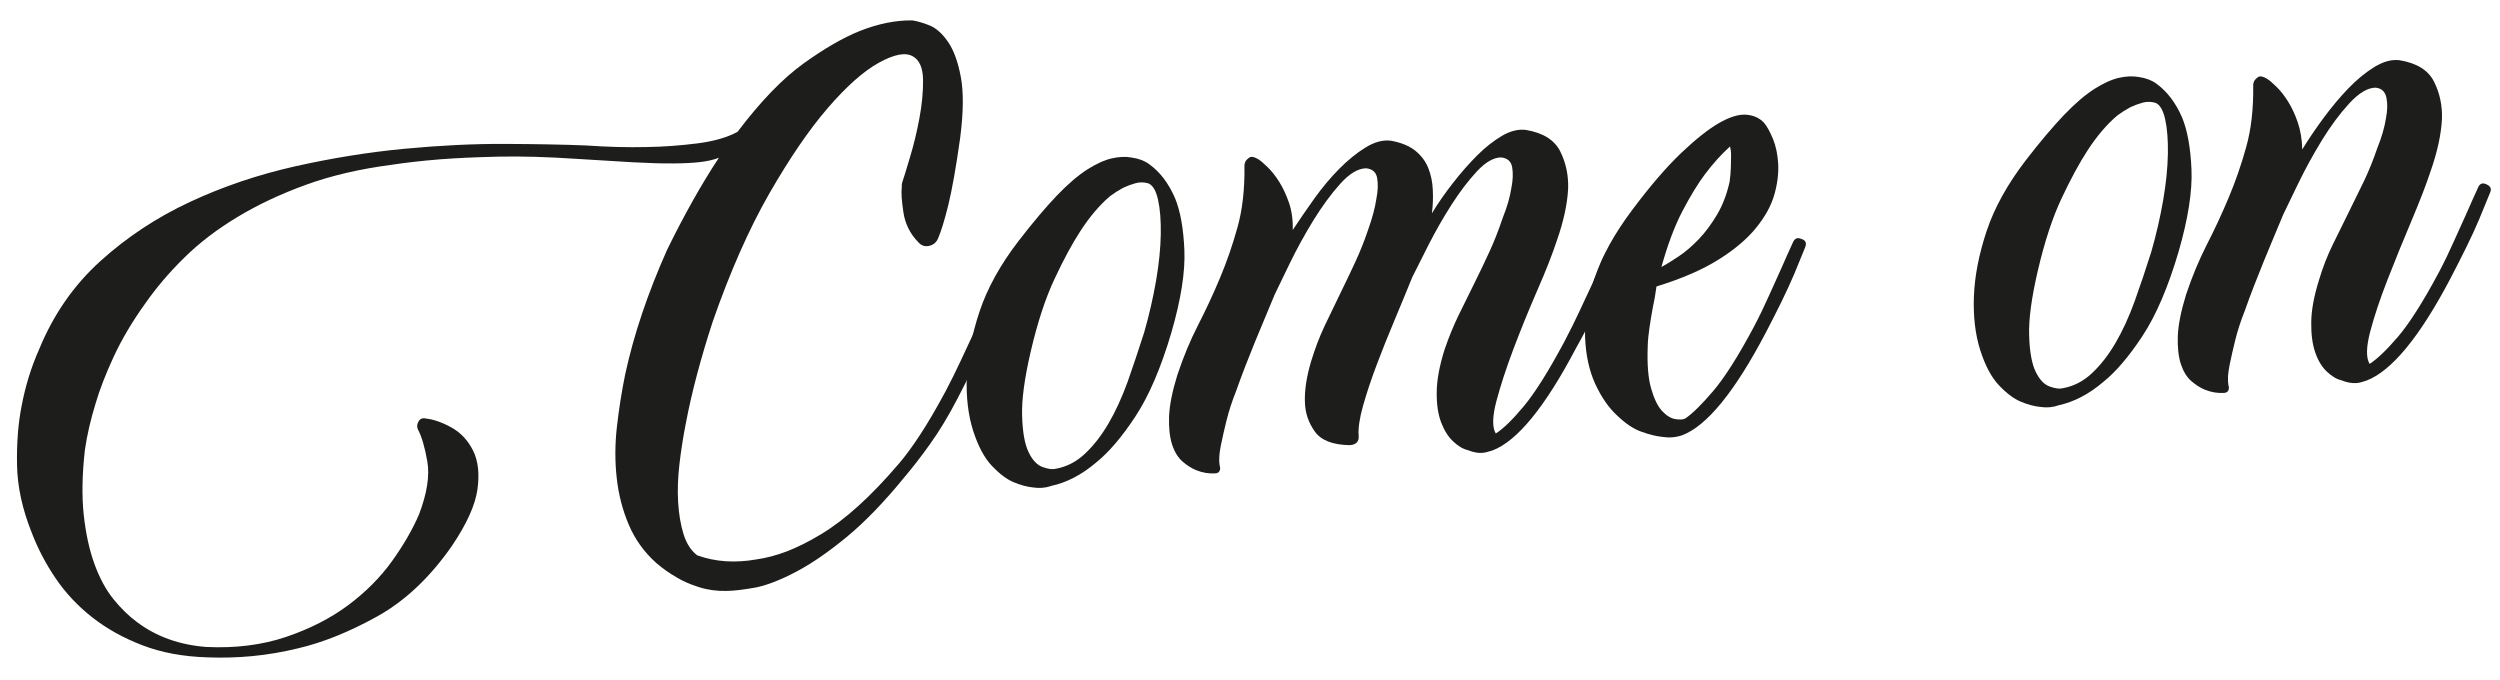 <?xml version="1.0" encoding="utf-8"?>
<!-- Generator: Adobe Illustrator 25.0.1, SVG Export Plug-In . SVG Version: 6.00 Build 0)  -->
<svg version="1.1" id="Ebene_1" xmlns="http://www.w3.org/2000/svg" xmlns:xlink="http://www.w3.org/1999/xlink" x="0px" y="0px"
	 viewBox="0 0 320 87" style="enable-background:new 0 0 320 87;" xml:space="preserve">
<style type="text/css">
	.st0{fill:#84764F;}
	.st1{fill:#AD3D5A;}
	.st2{fill:#F5F5F5;}
	.st3{clip-path:url(#SVGID_2_);}
	.st4{fill:#1D1D1B;}
	.st5{fill:#260000;}
	.st6{fill:#608AA2;}
	.st7{enable-background:new    ;}
	.st8{fill:#F3F3F3;}
	.st9{fill:#170607;}
	.st10{fill:#9A2A48;}
	.st11{fill:#000313;}
	.st12{fill:#161615;}
	.st13{fill:#608BA3;}
</style>
<g>
	<path class="st4" d="M92.98,75.64c-1.22,0.03-2.4-0.13-3.52-0.49c-1.12-0.35-2.07-0.77-2.86-1.25c-0.93-0.54-1.8-1.15-2.6-1.84
		c-1.54-1.38-2.71-3-3.51-4.88c-0.8-1.88-1.32-3.88-1.55-6.01c-0.24-2.13-0.23-4.33,0.03-6.6c0.26-2.27,0.61-4.48,1.05-6.63
		c1.09-5.06,2.88-10.39,5.37-15.97c1.11-2.27,2.22-4.38,3.33-6.35c1.1-1.96,2.2-3.77,3.3-5.43c-0.66,0.26-1.45,0.44-2.36,0.55
		c-0.91,0.11-2.08,0.17-3.51,0.18s-3.16-0.04-5.17-0.15c-2.02-0.11-4.43-0.26-7.24-0.44c-3.7-0.25-7.01-0.34-9.94-0.28
		c-2.93,0.07-5.4,0.18-7.44,0.34c-2.37,0.19-4.46,0.43-6.28,0.71c-4.05,0.53-7.69,1.38-10.94,2.56c-3.25,1.18-6.17,2.56-8.77,4.13
		c-2.6,1.57-4.87,3.3-6.79,5.2c-1.93,1.89-3.59,3.85-5,5.87c-1.66,2.31-2.99,4.57-4.01,6.76c-1.02,2.2-1.8,4.2-2.33,6.01
		c-0.65,2.1-1.1,4.08-1.37,5.94c-0.36,3.17-0.41,5.95-0.15,8.34c0.26,2.4,0.72,4.49,1.37,6.28c0.65,1.79,1.45,3.27,2.4,4.46
		c0.95,1.18,1.96,2.18,3.05,2.98c2.46,1.85,5.41,2.91,8.84,3.18c3.76,0.18,7.17-0.25,10.22-1.28c3.05-1.03,5.7-2.38,7.96-4.06
		c2.25-1.68,4.13-3.57,5.63-5.66c1.5-2.1,2.65-4.1,3.46-6c1.01-2.67,1.36-4.91,1.05-6.73c-0.32-1.82-0.71-3.18-1.2-4.1
		c-0.16-0.33-0.14-0.67,0.07-1.03c0.21-0.36,0.52-0.48,0.94-0.38c1.03,0.12,2.14,0.51,3.31,1.17c1.18,0.66,2.09,1.64,2.74,2.95
		c0.65,1.31,0.83,2.97,0.55,4.97c-0.28,2-1.37,4.4-3.26,7.21c-2.81,4.04-6.01,7.06-9.6,9.05c-3.59,1.99-6.99,3.35-10.2,4.09
		c-3.74,0.91-7.6,1.29-11.56,1.13c-3.08-0.1-5.83-0.61-8.25-1.54c-2.43-0.93-4.57-2.12-6.42-3.57c-1.85-1.45-3.42-3.12-4.69-4.99
		c-1.27-1.87-2.3-3.84-3.08-5.89c-1.19-2.97-1.82-5.85-1.87-8.64c-0.05-2.79,0.14-5.29,0.58-7.51c0.48-2.56,1.23-5.01,2.27-7.34
		c1.83-4.44,4.44-8.19,7.84-11.26c3.4-3.07,7.22-5.59,11.46-7.56c4.24-1.98,8.73-3.49,13.49-4.56c4.75-1.06,9.41-1.81,13.98-2.24
		c4.57-0.43,8.86-0.64,12.88-0.62c4.02,0.02,7.47,0.08,10.34,0.2c2.74,0.19,5.34,0.26,7.79,0.2c2.11-0.03,4.24-0.19,6.4-0.46
		c2.16-0.27,3.89-0.77,5.2-1.49c2.96-3.92,5.78-6.83,8.45-8.75c2.67-1.92,5.07-3.3,7.18-4.15c2.38-0.94,4.63-1.39,6.74-1.36
		c0.62,0.09,1.35,0.3,2.2,0.64c0.84,0.34,1.63,1.04,2.37,2.11c0.73,1.07,1.28,2.57,1.64,4.52c0.36,1.95,0.33,4.54-0.09,7.78
		c-0.52,3.72-1.03,6.57-1.51,8.56c-0.49,1.98-0.94,3.43-1.34,4.35c-0.23,0.5-0.62,0.8-1.16,0.91c-0.54,0.11-0.99-0.06-1.37-0.5
		c-1.04-1.07-1.67-2.35-1.89-3.84c-0.22-1.48-0.29-2.53-0.2-3.15c-0.02-0.27,0-0.48,0.05-0.62c0.17-0.49,0.49-1.54,0.97-3.15
		c0.49-1.6,0.9-3.29,1.23-5.06c0.33-1.76,0.49-3.41,0.47-4.94c-0.02-1.53-0.46-2.54-1.31-3.01c-0.93-0.54-2.37-0.27-4.33,0.81
		c-1.96,1.08-4.14,3.01-6.54,5.79c-2.4,2.78-4.9,6.44-7.51,10.98c-2.6,4.54-5.01,10-7.23,16.37c-1.53,4.69-2.69,9.04-3.45,13.06
		c-0.34,1.73-0.61,3.46-0.81,5.18c-0.2,1.72-0.26,3.34-0.17,4.87c0.09,1.53,0.32,2.89,0.69,4.09c0.37,1.2,0.95,2.1,1.75,2.72
		c2.32,0.84,4.85,1.01,7.61,0.52c1.21-0.17,2.5-0.51,3.86-1.02c1.35-0.52,2.81-1.25,4.37-2.19s3.17-2.16,4.82-3.66
		c1.65-1.49,3.38-3.3,5.19-5.42c0.81-0.95,1.7-2.16,2.67-3.64c0.97-1.47,2.05-3.32,3.24-5.52c0.71-1.35,1.37-2.68,1.98-3.99
		c0.61-1.31,1.15-2.46,1.61-3.45c0.52-1.2,0.97-2.29,1.37-3.28c0.29-0.57,0.69-0.74,1.19-0.5c0.56,0.23,0.73,0.59,0.5,1.08
		c-0.51,1.27-1,2.42-1.46,3.44c-0.46,1.02-1,2.19-1.61,3.5c-0.61,1.31-1.27,2.64-1.98,3.99c-1.18,2.28-2.36,4.23-3.52,5.85
		c-1.16,1.63-2.25,3.03-3.24,4.2c-2.61,3.21-5.08,5.77-7.41,7.7c-2.34,1.93-4.48,3.41-6.44,4.45c-1.96,1.04-3.69,1.73-5.2,2.05
		C95.27,75.46,94,75.63,92.98,75.64z"/>
	<path class="st4" d="M147.09,21.01c1.37,0.98,2.48,2.43,3.31,4.34c0.68,1.65,1.08,3.87,1.2,6.65c0.12,2.79-0.43,6.31-1.66,10.56
		c-1.34,4.54-2.88,8.12-4.61,10.75c-1.73,2.63-3.4,4.58-5,5.87c-1.85,1.58-3.78,2.59-5.79,3.02c-0.73,0.26-1.51,0.32-2.34,0.19
		c-0.76-0.08-1.58-0.3-2.46-0.67c-0.88-0.37-1.81-1.07-2.77-2.08s-1.77-2.52-2.41-4.51c-0.63-1.99-0.91-4.29-0.81-6.89
		c0.1-2.6,0.64-5.38,1.63-8.36c0.99-2.97,2.65-5.99,5-9.04c1.85-2.4,3.49-4.33,4.9-5.81c1.42-1.48,2.71-2.58,3.88-3.33
		c1.17-0.74,2.22-1.22,3.16-1.43c0.94-0.21,1.79-0.25,2.55-0.1C145.77,20.3,146.51,20.58,147.09,21.01z M146.46,42.53
		c0.64-2.23,1.14-4.44,1.52-6.61c0.37-2.18,0.57-4.15,0.6-5.93c0.03-1.77-0.09-3.25-0.35-4.42c-0.26-1.17-0.68-1.87-1.24-2.1
		c-0.56-0.16-1.1-0.17-1.64-0.02c-0.54,0.15-1.06,0.34-1.59,0.59c-0.59,0.32-1.14,0.67-1.65,1.05c-1.34,1.13-2.62,2.63-3.83,4.5
		c-1.03,1.58-2.13,3.61-3.29,6.09c-1.17,2.48-2.18,5.56-3.04,9.24c-0.81,3.47-1.19,6.25-1.12,8.32c0.06,2.08,0.34,3.62,0.83,4.64
		c0.49,1.02,1.09,1.65,1.79,1.9c0.7,0.25,1.25,0.33,1.65,0.23c1.41-0.25,2.67-0.89,3.78-1.94c1.11-1.04,2.11-2.33,3.01-3.87
		c0.9-1.54,1.71-3.31,2.44-5.31C145.03,46.89,145.75,44.77,146.46,42.53z"/>
	<path class="st4" d="M206.39,32.52c0.56,0.23,0.73,0.59,0.5,1.08c-0.51,1.27-1,2.42-1.46,3.44c-0.46,1.03-1,2.19-1.61,3.5
		c-0.61,1.31-1.31,2.64-2.08,4c-3.96,7.54-7.53,11.92-10.71,13.12c-0.53,0.18-0.97,0.28-1.3,0.31c-0.54,0.04-1.17-0.08-1.87-0.36
		c-0.63-0.15-1.25-0.53-1.88-1.13c-0.63-0.6-1.13-1.41-1.52-2.43c-0.39-1.03-0.58-2.31-0.56-3.84c0.01-1.54,0.34-3.35,1-5.45
		c0.55-1.61,1.16-3.11,1.84-4.49c0.67-1.38,1.35-2.75,2.02-4.1c0.67-1.35,1.32-2.7,1.93-4.04c0.61-1.34,1.16-2.75,1.65-4.22
		c0.57-1.41,0.94-2.7,1.12-3.87c0.19-0.97,0.23-1.84,0.1-2.62c-0.13-0.77-0.61-1.19-1.43-1.27c-0.95,0.01-1.98,0.6-3.08,1.78
		c-1.1,1.18-2.18,2.59-3.24,4.25c-1.06,1.65-2.03,3.35-2.92,5.09c-0.88,1.74-1.59,3.14-2.12,4.21c-0.68,1.69-1.44,3.52-2.27,5.5
		c-0.83,1.98-1.6,3.89-2.3,5.76c-0.7,1.86-1.28,3.6-1.73,5.2c-0.45,1.6-0.64,2.88-0.56,3.83c0.06,0.75-0.32,1.15-1.13,1.21
		c-2.18-0.03-3.68-0.61-4.48-1.74c-0.81-1.13-1.23-2.37-1.27-3.73c-0.06-1.56,0.21-3.32,0.8-5.28c0.49-1.6,1.06-3.12,1.73-4.53
		c0.67-1.42,1.33-2.78,1.97-4.09c0.65-1.31,1.29-2.66,1.93-4.04c0.64-1.38,1.21-2.81,1.7-4.28c0.5-1.4,0.84-2.69,1.02-3.86
		c0.19-0.97,0.23-1.84,0.1-2.62c-0.13-0.77-0.61-1.19-1.43-1.27c-1.02,0.02-2.13,0.68-3.31,2c-1.19,1.32-2.34,2.9-3.46,4.72
		c-1.12,1.83-2.11,3.64-2.99,5.45c-0.88,1.81-1.52,3.14-1.93,3.99c-0.8,1.9-1.64,3.93-2.53,6.08c-0.88,2.15-1.69,4.24-2.41,6.28
		c-0.51,1.27-0.92,2.53-1.23,3.78c-0.26,1.04-0.5,2.1-0.72,3.17c-0.22,1.08-0.27,1.95-0.15,2.62c0.08,0.2,0.08,0.4,0,0.61
		c-0.08,0.21-0.26,0.33-0.53,0.35c-0.81,0.06-1.64-0.07-2.49-0.41c-0.56-0.23-1.14-0.59-1.72-1.09c-0.58-0.5-1.04-1.23-1.35-2.19
		c-0.31-0.96-0.44-2.16-0.39-3.6c0.06-1.44,0.41-3.2,1.06-5.3c0.77-2.31,1.65-4.44,2.66-6.4c1-1.95,1.93-3.95,2.79-6
		c0.86-2.05,1.61-4.2,2.24-6.47c0.64-2.26,0.94-4.9,0.9-7.89c-0.01-0.14,0.01-0.27,0.07-0.42c0.05-0.21,0.24-0.43,0.56-0.66
		c0.26-0.16,0.64-0.08,1.14,0.22c0.29,0.18,0.69,0.52,1.21,1.03c0.52,0.51,1.01,1.13,1.48,1.88c0.47,0.75,0.88,1.63,1.24,2.66
		c0.35,1.03,0.52,2.19,0.48,3.49c0.85-1.29,1.78-2.65,2.79-4.06c1.01-1.41,2.07-2.67,3.17-3.78c1.1-1.11,2.22-2.02,3.36-2.72
		c1.13-0.7,2.22-1,3.25-0.87c1.31,0.24,2.35,0.67,3.12,1.28c0.76,0.62,1.32,1.36,1.66,2.22c0.34,0.86,0.54,1.8,0.58,2.82
		c0.05,1.02,0.01,2.01-0.12,2.98c0.78-1.29,1.68-2.59,2.71-3.9c1.02-1.31,2.05-2.48,3.09-3.52c1.04-1.04,2.1-1.87,3.17-2.5
		c1.07-0.63,2.09-0.88,3.06-0.76c2.21,0.37,3.68,1.29,4.41,2.77c0.73,1.47,1.06,3.07,1,4.78c-0.11,1.99-0.59,4.17-1.42,6.55
		c-0.6,1.82-1.45,3.98-2.55,6.49c-1.09,2.51-2.1,4.99-3.03,7.45c-0.93,2.46-1.65,4.68-2.18,6.67c-0.52,1.98-0.55,3.37-0.08,4.15
		c0.97-0.62,2.17-1.79,3.6-3.51c1.43-1.72,3.15-4.46,5.17-8.23c0.71-1.35,1.37-2.68,1.98-3.99c0.61-1.31,1.15-2.46,1.61-3.45
		c0.52-1.2,0.97-2.29,1.37-3.28C205.43,32.47,205.82,32.3,206.39,32.52z"/>
	<path class="st4" d="M212.03,36.67c-0.13,0.97-0.29,1.9-0.49,2.8c-0.14,0.76-0.28,1.59-0.41,2.49c-0.13,0.9-0.21,1.69-0.22,2.37
		c-0.09,2.26,0.05,4.05,0.43,5.38c0.38,1.33,0.85,2.3,1.41,2.9c0.56,0.6,1.13,0.95,1.72,1.04c0.59,0.09,1.01,0.06,1.27-0.1
		c0.9-0.62,2.09-1.78,3.55-3.5c1.46-1.72,3.21-4.46,5.22-8.24c0.71-1.35,1.35-2.68,1.93-3.99c0.58-1.31,1.1-2.46,1.56-3.45
		c0.52-1.2,1.01-2.29,1.47-3.29c0.23-0.56,0.59-0.73,1.09-0.5c0.56,0.16,0.72,0.52,0.5,1.08c-0.51,1.27-0.98,2.41-1.41,3.44
		c-0.43,1.02-0.97,2.19-1.61,3.5c-0.64,1.31-1.32,2.64-2.03,4c-3.96,7.54-7.53,11.92-10.71,13.12c-0.8,0.27-1.64,0.34-2.54,0.2
		c-0.76-0.08-1.64-0.29-2.66-0.66c-1.02-0.36-2.04-1.05-3.08-2.05c-1.1-1-2.04-2.36-2.83-4.07c-0.78-1.71-1.22-3.72-1.3-6.03
		c-0.08-2.31,0.33-4.83,1.24-7.56c0.91-2.73,2.5-5.62,4.78-8.66c2.28-3.05,4.35-5.46,6.22-7.25c1.87-1.78,3.49-3.07,4.85-3.86
		c1.37-0.79,2.53-1.16,3.49-1.1c0.96,0.06,1.74,0.41,2.33,1.04c0.38,0.45,0.75,1.13,1.14,2.06c0.38,0.92,0.6,2,0.67,3.22
		c0.06,1.22-0.1,2.53-0.5,3.93c-0.4,1.4-1.17,2.8-2.32,4.22c-1.15,1.42-2.74,2.78-4.79,4.06C217.94,34.51,215.29,35.66,212.03,36.67
		z M221.44,18.75c-1.08,0.97-2.15,2.15-3.19,3.53c-0.92,1.23-1.89,2.81-2.89,4.73c-1.01,1.92-1.9,4.31-2.7,7.17
		c0.59-0.32,1.32-0.77,2.19-1.35c0.87-0.58,1.73-1.31,2.58-2.2c0.85-0.89,1.63-1.94,2.35-3.15c0.72-1.22,1.26-2.62,1.61-4.22
		c0.09-0.62,0.14-1.24,0.16-1.85c0.02-0.55,0.03-1.04,0.03-1.49C221.58,19.47,221.53,19.08,221.44,18.75z"/>
	<path class="st4" d="M276,10.7c1.37,0.98,2.48,2.43,3.31,4.34c0.68,1.65,1.08,3.87,1.2,6.65c0.12,2.79-0.43,6.31-1.66,10.56
		c-1.34,4.54-2.88,8.12-4.61,10.75c-1.73,2.63-3.4,4.58-5,5.87c-1.85,1.58-3.78,2.59-5.79,3.02c-0.73,0.26-1.51,0.32-2.34,0.19
		c-0.76-0.08-1.58-0.3-2.46-0.67c-0.88-0.37-1.81-1.06-2.77-2.08c-0.97-1.01-1.77-2.52-2.41-4.51c-0.63-1.99-0.91-4.29-0.81-6.89
		c0.1-2.6,0.64-5.38,1.63-8.36c0.99-2.97,2.66-5.99,5-9.04c1.85-2.4,3.49-4.33,4.9-5.81c1.42-1.48,2.71-2.58,3.88-3.33
		c1.17-0.74,2.22-1.22,3.16-1.43c0.94-0.21,1.79-0.24,2.55-0.1C274.68,9.99,275.42,10.27,276,10.7z M275.37,32.22
		c0.64-2.23,1.14-4.44,1.52-6.61c0.37-2.18,0.57-4.15,0.6-5.93c0.03-1.77-0.09-3.25-0.35-4.42c-0.26-1.17-0.68-1.87-1.24-2.1
		c-0.56-0.16-1.1-0.17-1.64-0.02c-0.54,0.15-1.06,0.34-1.59,0.59c-0.59,0.32-1.14,0.67-1.65,1.05c-1.34,1.13-2.62,2.63-3.83,4.5
		c-1.03,1.58-2.13,3.61-3.3,6.09c-1.17,2.48-2.18,5.56-3.04,9.24c-0.81,3.47-1.19,6.25-1.12,8.32c0.06,2.08,0.34,3.62,0.83,4.64
		c0.49,1.02,1.09,1.65,1.79,1.9c0.7,0.25,1.25,0.33,1.65,0.23c1.41-0.25,2.67-0.89,3.78-1.94c1.11-1.04,2.11-2.33,3.01-3.87
		c0.9-1.54,1.71-3.31,2.44-5.31C273.95,36.58,274.66,34.46,275.37,32.22z"/>
	<path class="st4" d="M318.23,23.58c0.56,0.23,0.73,0.59,0.5,1.08c-0.51,1.27-0.98,2.42-1.41,3.44c-0.43,1.02-0.97,2.19-1.61,3.5
		c-0.65,1.31-1.32,2.64-2.03,4c-3.96,7.54-7.57,11.92-10.81,13.13c-0.53,0.18-0.93,0.28-1.2,0.3c-0.61,0.05-1.27-0.07-1.97-0.35
		c-0.63-0.15-1.25-0.53-1.88-1.13c-0.63-0.6-1.12-1.41-1.47-2.44c-0.36-1.03-0.53-2.31-0.51-3.84c0.01-1.54,0.34-3.35,1-5.45
		c0.48-1.61,1.06-3.1,1.74-4.48c0.67-1.38,1.35-2.75,2.02-4.1c0.67-1.35,1.33-2.7,1.98-4.04c0.64-1.35,1.21-2.76,1.71-4.23
		c0.57-1.41,0.94-2.7,1.12-3.87c0.19-0.97,0.21-1.84,0.05-2.61c-0.17-0.77-0.62-1.19-1.38-1.27c-1.02,0.01-2.14,0.68-3.37,2.01
		c-1.22,1.33-2.39,2.9-3.51,4.73c-1.12,1.83-2.11,3.64-2.99,5.45c-0.88,1.81-1.52,3.14-1.93,3.99c-0.8,1.91-1.65,3.93-2.53,6.08
		c-0.88,2.15-1.69,4.24-2.41,6.28c-0.51,1.27-0.92,2.53-1.23,3.78c-0.26,1.04-0.5,2.1-0.72,3.17c-0.22,1.08-0.27,1.95-0.15,2.62
		c0.08,0.2,0.08,0.4,0,0.61c-0.08,0.21-0.26,0.33-0.53,0.35c-0.81,0.06-1.64-0.07-2.49-0.41c-0.56-0.23-1.14-0.59-1.72-1.09
		c-0.58-0.5-1.03-1.23-1.35-2.19c-0.31-0.96-0.44-2.16-0.39-3.6c0.06-1.44,0.41-3.2,1.06-5.3c0.77-2.31,1.66-4.44,2.66-6.4
		c1-1.95,1.93-3.95,2.79-6c0.86-2.04,1.61-4.2,2.24-6.47c0.64-2.26,0.94-4.9,0.9-7.89c-0.01-0.14,0.01-0.27,0.07-0.42
		c0.05-0.21,0.24-0.43,0.56-0.66c0.26-0.16,0.64-0.08,1.14,0.22c0.29,0.18,0.69,0.52,1.21,1.03c0.52,0.51,1.01,1.13,1.48,1.88
		c0.47,0.75,0.88,1.63,1.24,2.66c0.35,1.03,0.55,2.19,0.58,3.48c0.78-1.29,1.7-2.64,2.74-4.05c1.04-1.41,2.1-2.67,3.17-3.78
		c1.07-1.11,2.17-2.01,3.31-2.72c1.14-0.7,2.22-1,3.25-0.87c2.21,0.37,3.68,1.29,4.41,2.77c0.73,1.47,1.06,3.07,1,4.78
		c-0.11,1.99-0.59,4.17-1.42,6.56c-0.6,1.82-1.44,3.98-2.5,6.49c-1.06,2.5-2.07,4.99-3.03,7.45c-0.96,2.46-1.71,4.69-2.23,6.67
		c-0.52,1.98-0.55,3.37-0.08,4.15c0.97-0.62,2.19-1.79,3.66-3.51c1.46-1.72,3.2-4.46,5.22-8.24c0.71-1.35,1.35-2.68,1.93-3.99
		c0.58-1.31,1.1-2.46,1.56-3.45c0.52-1.2,1.01-2.29,1.47-3.29C317.37,23.51,317.73,23.35,318.23,23.58z"/>
</g>
</svg>
